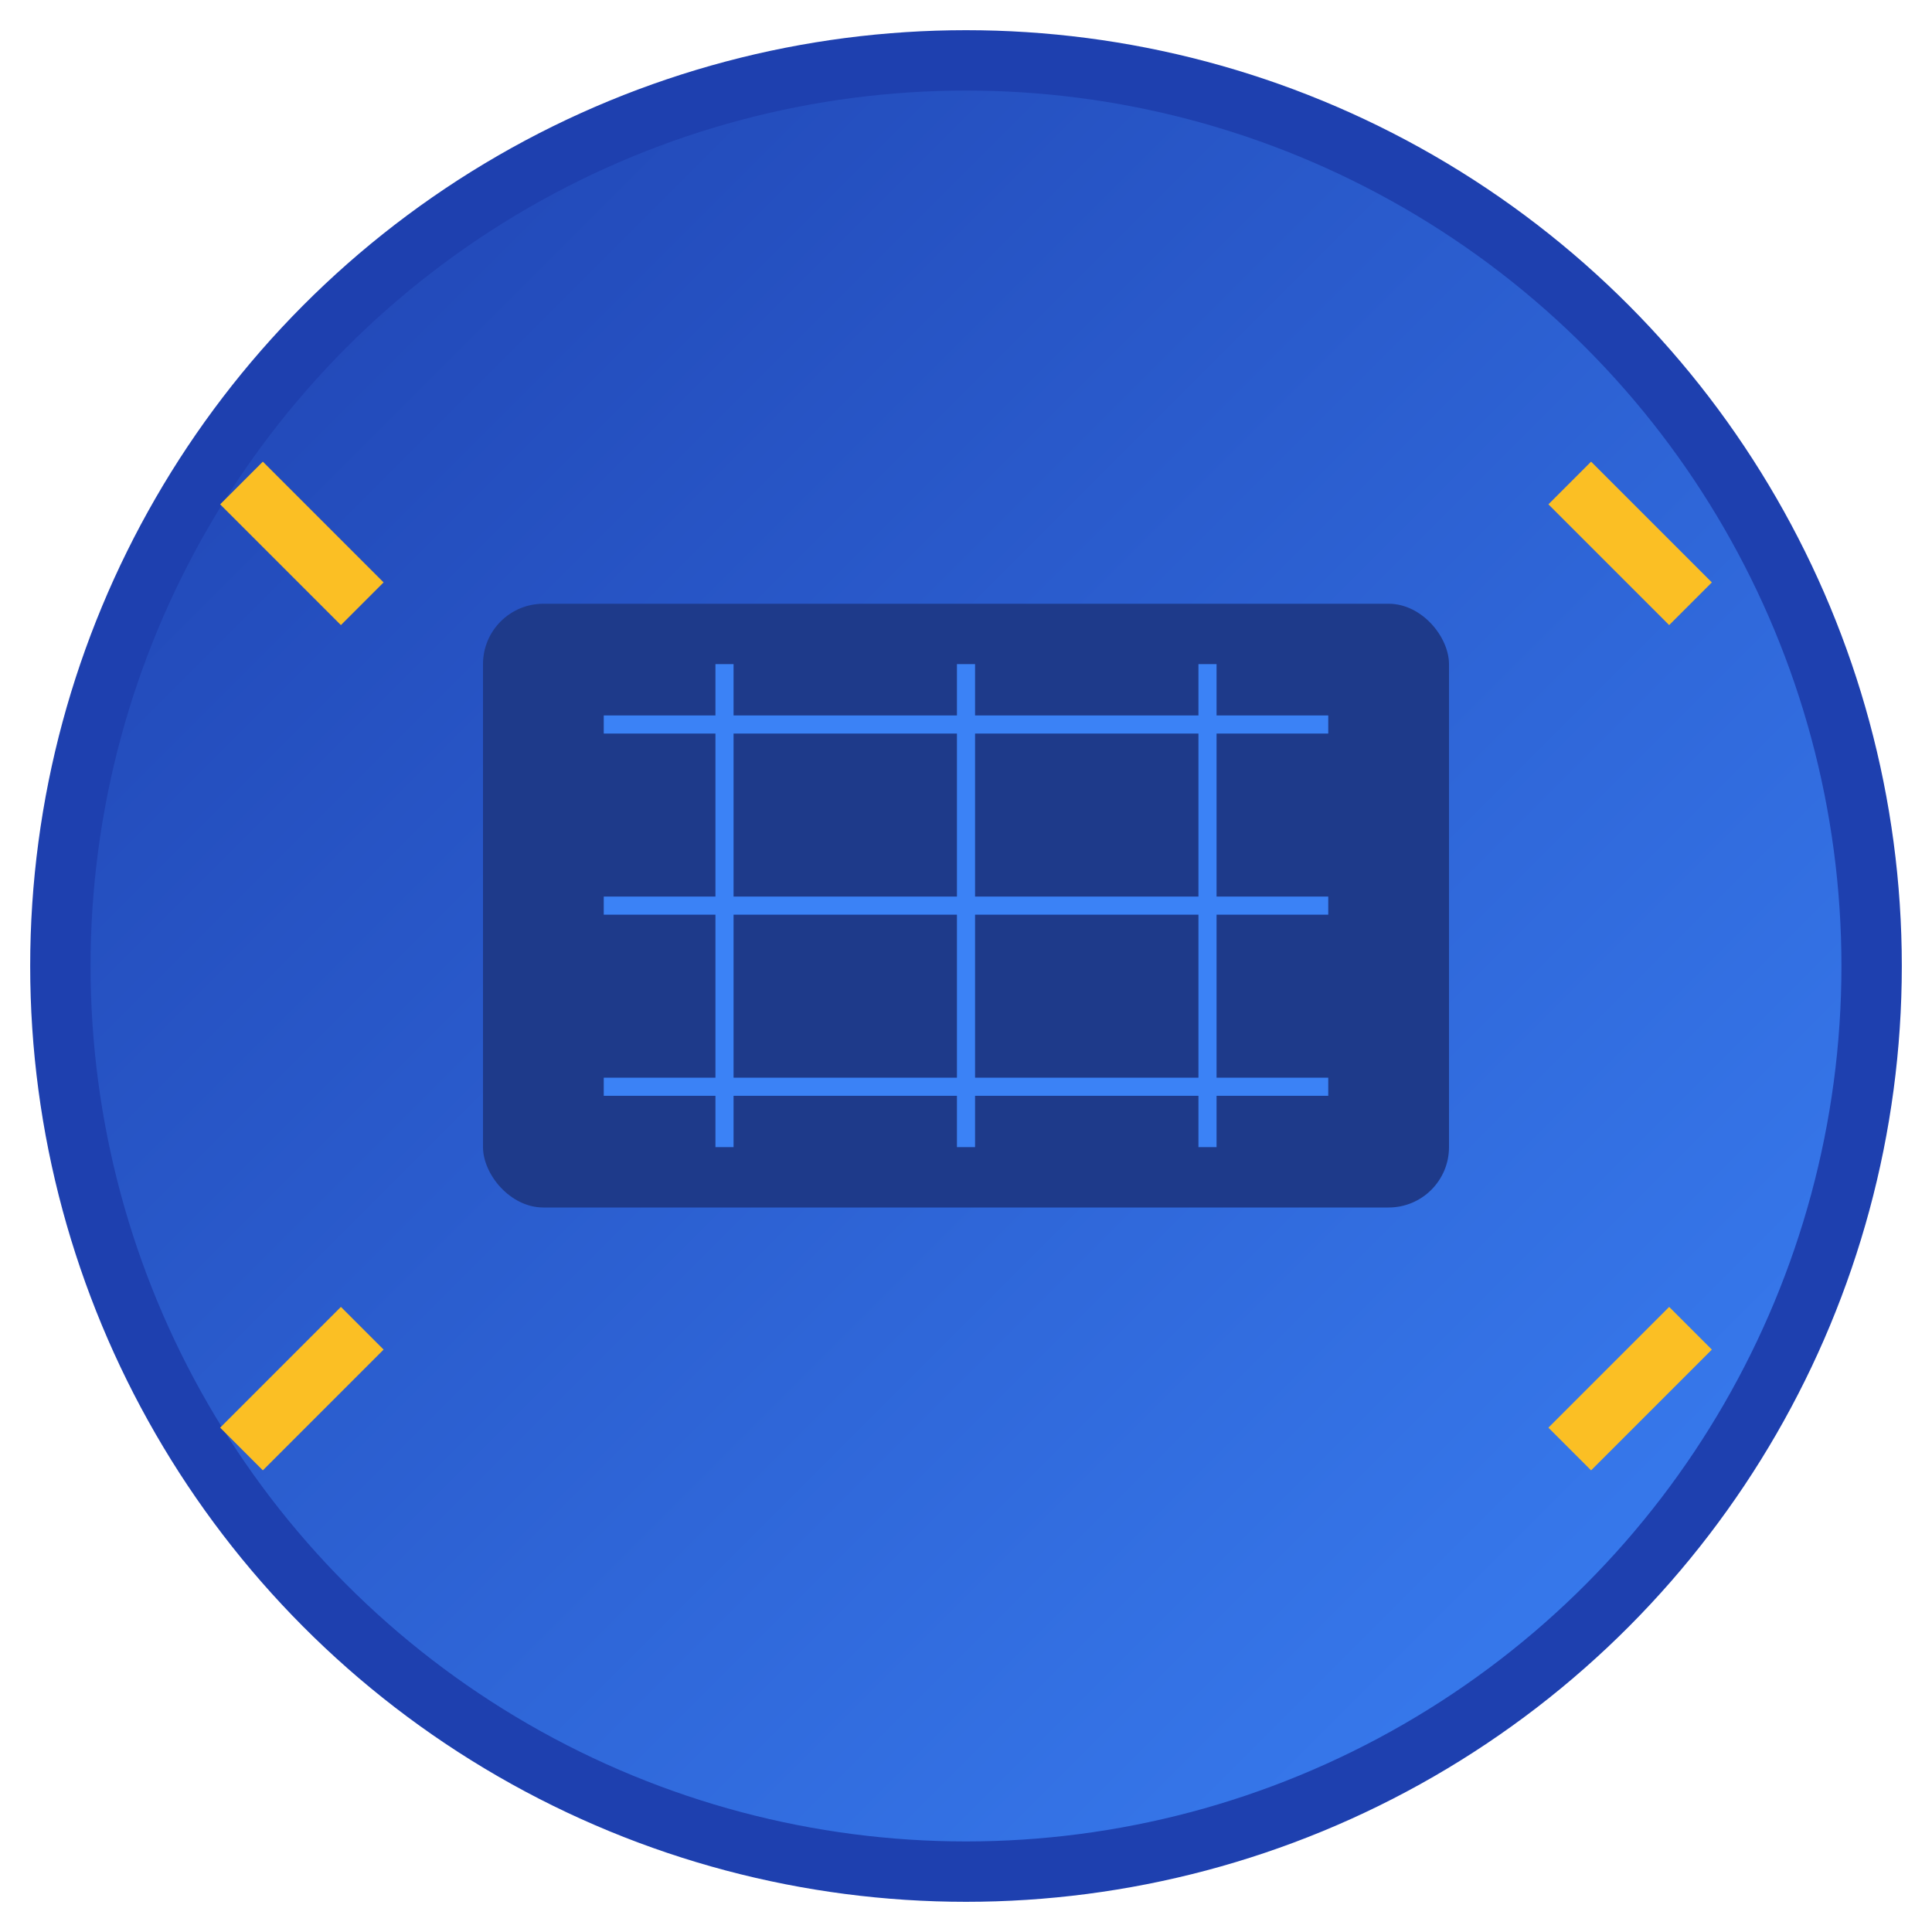 <?xml version="1.0" encoding="UTF-8"?>
<svg width="32" height="32" viewBox="0 0 32 32" xmlns="http://www.w3.org/2000/svg">
  <defs>
    <linearGradient id="faviconGradient32" x1="0%" y1="0%" x2="100%" y2="100%">
      <stop offset="0%" style="stop-color:#1e40af;stop-opacity:1" />
      <stop offset="100%" style="stop-color:#3b82f6;stop-opacity:1" />
    </linearGradient>
  </defs>
  
  <!-- Background circle -->
  <circle cx="16" cy="16" r="15" fill="url(#faviconGradient32)" stroke="#1e40af" stroke-width="1"/>
  
  <!-- Solar panel -->
  <rect x="8" y="10" width="16" height="10" fill="#1e3a8a" rx="1"/>
  <g stroke="#3b82f6" stroke-width="0.3" fill="none">
    <line x1="10" y1="12" x2="22" y2="12"/>
    <line x1="10" y1="15" x2="22" y2="15"/>
    <line x1="10" y1="18" x2="22" y2="18"/>
    <line x1="12" y1="11" x2="12" y2="19"/>
    <line x1="16" y1="11" x2="16" y2="19"/>
    <line x1="20" y1="11" x2="20" y2="19"/>
  </g>
  
  <!-- Sun rays -->
  <g stroke="#fbbf24" stroke-width="1">
    <line x1="4" y1="8" x2="6" y2="10"/>
    <line x1="26" y1="8" x2="28" y2="10"/>
    <line x1="4" y1="24" x2="6" y2="22"/>
    <line x1="26" y1="24" x2="28" y2="22"/>
  </g>
</svg>